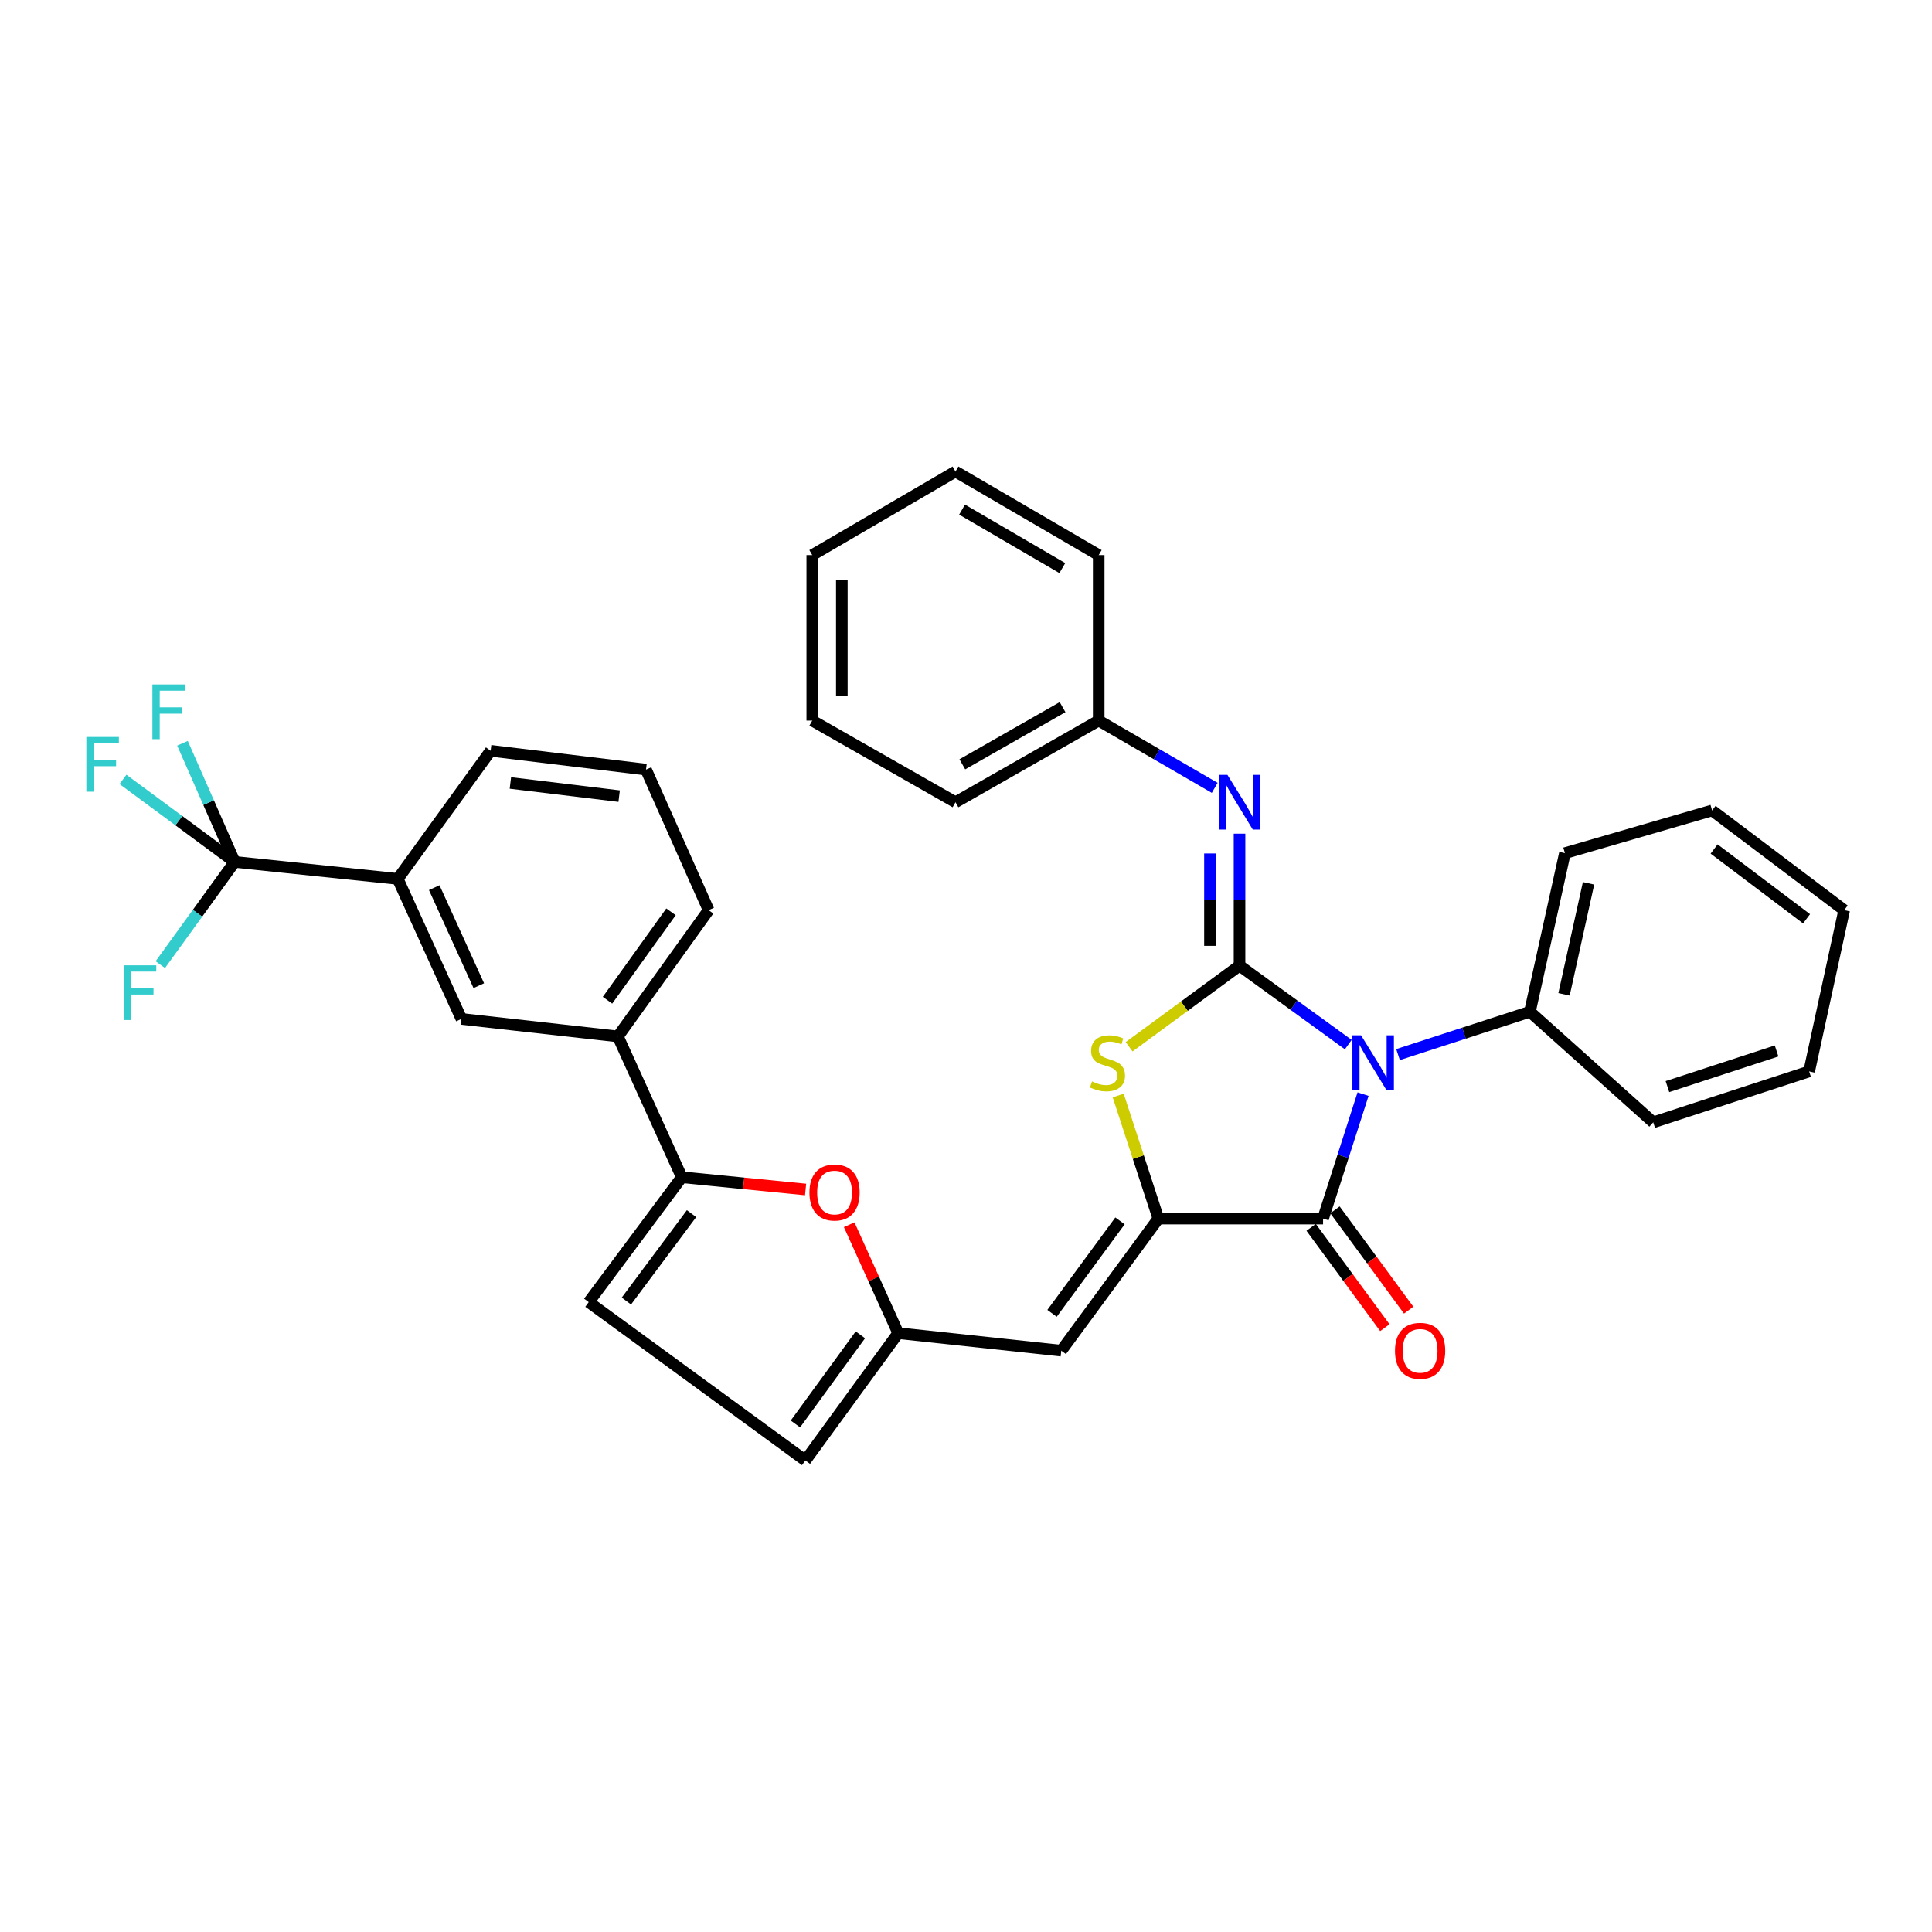 <?xml version='1.0' encoding='iso-8859-1'?>
<svg version='1.1' baseProfile='full'
              xmlns='http://www.w3.org/2000/svg'
                      xmlns:rdkit='http://www.rdkit.org/xml'
                      xmlns:xlink='http://www.w3.org/1999/xlink'
                  xml:space='preserve'
width='1000px' height='1000px' viewBox='0 0 1000 1000'>
<!-- END OF HEADER -->
<rect style='opacity:1.0;fill:#FFFFFF;stroke:none' width='1000' height='1000' x='0' y='0'> </rect>
<path class='bond-0' d='M 697.869,540.681 L 669.724,520.243' style='fill:none;fill-rule:evenodd;stroke:#0000FF;stroke-width:6px;stroke-linecap:butt;stroke-linejoin:miter;stroke-opacity:1' />
<path class='bond-0' d='M 669.724,520.243 L 641.578,499.804' style='fill:none;fill-rule:evenodd;stroke:#000000;stroke-width:6px;stroke-linecap:butt;stroke-linejoin:miter;stroke-opacity:1' />
<path class='bond-2' d='M 705.517,566.311 L 695.167,598.528' style='fill:none;fill-rule:evenodd;stroke:#0000FF;stroke-width:6px;stroke-linecap:butt;stroke-linejoin:miter;stroke-opacity:1' />
<path class='bond-2' d='M 695.167,598.528 L 684.817,630.745' style='fill:none;fill-rule:evenodd;stroke:#000000;stroke-width:6px;stroke-linecap:butt;stroke-linejoin:miter;stroke-opacity:1' />
<path class='bond-14' d='M 723.619,545.85 L 757.748,534.763' style='fill:none;fill-rule:evenodd;stroke:#0000FF;stroke-width:6px;stroke-linecap:butt;stroke-linejoin:miter;stroke-opacity:1' />
<path class='bond-14' d='M 757.748,534.763 L 791.877,523.677' style='fill:none;fill-rule:evenodd;stroke:#000000;stroke-width:6px;stroke-linecap:butt;stroke-linejoin:miter;stroke-opacity:1' />
<path class='bond-3' d='M 641.578,499.804 L 613.002,520.803' style='fill:none;fill-rule:evenodd;stroke:#000000;stroke-width:6px;stroke-linecap:butt;stroke-linejoin:miter;stroke-opacity:1' />
<path class='bond-3' d='M 613.002,520.803 L 584.426,541.801' style='fill:none;fill-rule:evenodd;stroke:#CCCC00;stroke-width:6px;stroke-linecap:butt;stroke-linejoin:miter;stroke-opacity:1' />
<path class='bond-7' d='M 641.578,499.804 L 641.578,465.659' style='fill:none;fill-rule:evenodd;stroke:#000000;stroke-width:6px;stroke-linecap:butt;stroke-linejoin:miter;stroke-opacity:1' />
<path class='bond-7' d='M 641.578,465.659 L 641.578,431.514' style='fill:none;fill-rule:evenodd;stroke:#0000FF;stroke-width:6px;stroke-linecap:butt;stroke-linejoin:miter;stroke-opacity:1' />
<path class='bond-7' d='M 626.275,489.561 L 626.275,465.659' style='fill:none;fill-rule:evenodd;stroke:#000000;stroke-width:6px;stroke-linecap:butt;stroke-linejoin:miter;stroke-opacity:1' />
<path class='bond-7' d='M 626.275,465.659 L 626.275,441.757' style='fill:none;fill-rule:evenodd;stroke:#0000FF;stroke-width:6px;stroke-linecap:butt;stroke-linejoin:miter;stroke-opacity:1' />
<path class='bond-1' d='M 599.572,630.745 L 684.817,630.745' style='fill:none;fill-rule:evenodd;stroke:#000000;stroke-width:6px;stroke-linecap:butt;stroke-linejoin:miter;stroke-opacity:1' />
<path class='bond-4' d='M 599.572,630.745 L 549.319,699.106' style='fill:none;fill-rule:evenodd;stroke:#000000;stroke-width:6px;stroke-linecap:butt;stroke-linejoin:miter;stroke-opacity:1' />
<path class='bond-4' d='M 579.704,631.936 L 544.527,679.789' style='fill:none;fill-rule:evenodd;stroke:#000000;stroke-width:6px;stroke-linecap:butt;stroke-linejoin:miter;stroke-opacity:1' />
<path class='bond-34' d='M 599.572,630.745 L 589.173,598.89' style='fill:none;fill-rule:evenodd;stroke:#000000;stroke-width:6px;stroke-linecap:butt;stroke-linejoin:miter;stroke-opacity:1' />
<path class='bond-34' d='M 589.173,598.89 L 578.775,567.034' style='fill:none;fill-rule:evenodd;stroke:#CCCC00;stroke-width:6px;stroke-linecap:butt;stroke-linejoin:miter;stroke-opacity:1' />
<path class='bond-16' d='M 678.651,635.276 L 697.724,661.236' style='fill:none;fill-rule:evenodd;stroke:#000000;stroke-width:6px;stroke-linecap:butt;stroke-linejoin:miter;stroke-opacity:1' />
<path class='bond-16' d='M 697.724,661.236 L 716.798,687.196' style='fill:none;fill-rule:evenodd;stroke:#FF0000;stroke-width:6px;stroke-linecap:butt;stroke-linejoin:miter;stroke-opacity:1' />
<path class='bond-16' d='M 690.983,626.215 L 710.056,652.175' style='fill:none;fill-rule:evenodd;stroke:#000000;stroke-width:6px;stroke-linecap:butt;stroke-linejoin:miter;stroke-opacity:1' />
<path class='bond-16' d='M 710.056,652.175 L 729.13,678.135' style='fill:none;fill-rule:evenodd;stroke:#FF0000;stroke-width:6px;stroke-linecap:butt;stroke-linejoin:miter;stroke-opacity:1' />
<path class='bond-9' d='M 549.319,699.106 L 464.907,690.044' style='fill:none;fill-rule:evenodd;stroke:#000000;stroke-width:6px;stroke-linecap:butt;stroke-linejoin:miter;stroke-opacity:1' />
<path class='bond-5' d='M 352.89,609.33 L 384.934,612.503' style='fill:none;fill-rule:evenodd;stroke:#000000;stroke-width:6px;stroke-linecap:butt;stroke-linejoin:miter;stroke-opacity:1' />
<path class='bond-5' d='M 384.934,612.503 L 416.977,615.676' style='fill:none;fill-rule:evenodd;stroke:#FF0000;stroke-width:6px;stroke-linecap:butt;stroke-linejoin:miter;stroke-opacity:1' />
<path class='bond-12' d='M 352.89,609.33 L 319.819,536.455' style='fill:none;fill-rule:evenodd;stroke:#000000;stroke-width:6px;stroke-linecap:butt;stroke-linejoin:miter;stroke-opacity:1' />
<path class='bond-36' d='M 352.89,609.33 L 304.721,673.976' style='fill:none;fill-rule:evenodd;stroke:#000000;stroke-width:6px;stroke-linecap:butt;stroke-linejoin:miter;stroke-opacity:1' />
<path class='bond-36' d='M 357.936,628.17 L 324.217,673.422' style='fill:none;fill-rule:evenodd;stroke:#000000;stroke-width:6px;stroke-linecap:butt;stroke-linejoin:miter;stroke-opacity:1' />
<path class='bond-6' d='M 121.47,446.126 L 205.89,454.916' style='fill:none;fill-rule:evenodd;stroke:#000000;stroke-width:6px;stroke-linecap:butt;stroke-linejoin:miter;stroke-opacity:1' />
<path class='bond-17' d='M 121.47,446.126 L 107.962,415.419' style='fill:none;fill-rule:evenodd;stroke:#000000;stroke-width:6px;stroke-linecap:butt;stroke-linejoin:miter;stroke-opacity:1' />
<path class='bond-17' d='M 107.962,415.419 L 94.455,384.712' style='fill:none;fill-rule:evenodd;stroke:#33CCCC;stroke-width:6px;stroke-linecap:butt;stroke-linejoin:miter;stroke-opacity:1' />
<path class='bond-18' d='M 121.47,446.126 L 92.561,424.767' style='fill:none;fill-rule:evenodd;stroke:#000000;stroke-width:6px;stroke-linecap:butt;stroke-linejoin:miter;stroke-opacity:1' />
<path class='bond-18' d='M 92.561,424.767 L 63.653,403.409' style='fill:none;fill-rule:evenodd;stroke:#33CCCC;stroke-width:6px;stroke-linecap:butt;stroke-linejoin:miter;stroke-opacity:1' />
<path class='bond-19' d='M 121.47,446.126 L 102.223,472.709' style='fill:none;fill-rule:evenodd;stroke:#000000;stroke-width:6px;stroke-linecap:butt;stroke-linejoin:miter;stroke-opacity:1' />
<path class='bond-19' d='M 102.223,472.709 L 82.976,499.292' style='fill:none;fill-rule:evenodd;stroke:#33CCCC;stroke-width:6px;stroke-linecap:butt;stroke-linejoin:miter;stroke-opacity:1' />
<path class='bond-20' d='M 628.731,407.79 L 598.708,390.38' style='fill:none;fill-rule:evenodd;stroke:#0000FF;stroke-width:6px;stroke-linecap:butt;stroke-linejoin:miter;stroke-opacity:1' />
<path class='bond-20' d='M 598.708,390.38 L 568.685,372.97' style='fill:none;fill-rule:evenodd;stroke:#000000;stroke-width:6px;stroke-linecap:butt;stroke-linejoin:miter;stroke-opacity:1' />
<path class='bond-8' d='M 439.539,633.92 L 452.223,661.982' style='fill:none;fill-rule:evenodd;stroke:#FF0000;stroke-width:6px;stroke-linecap:butt;stroke-linejoin:miter;stroke-opacity:1' />
<path class='bond-8' d='M 452.223,661.982 L 464.907,690.044' style='fill:none;fill-rule:evenodd;stroke:#000000;stroke-width:6px;stroke-linecap:butt;stroke-linejoin:miter;stroke-opacity:1' />
<path class='bond-13' d='M 464.907,690.044 L 416.865,755.939' style='fill:none;fill-rule:evenodd;stroke:#000000;stroke-width:6px;stroke-linecap:butt;stroke-linejoin:miter;stroke-opacity:1' />
<path class='bond-13' d='M 445.335,690.913 L 411.706,737.04' style='fill:none;fill-rule:evenodd;stroke:#000000;stroke-width:6px;stroke-linecap:butt;stroke-linejoin:miter;stroke-opacity:1' />
<path class='bond-10' d='M 304.721,673.976 L 416.865,755.939' style='fill:none;fill-rule:evenodd;stroke:#000000;stroke-width:6px;stroke-linecap:butt;stroke-linejoin:miter;stroke-opacity:1' />
<path class='bond-11' d='M 205.89,454.916 L 238.834,527.384' style='fill:none;fill-rule:evenodd;stroke:#000000;stroke-width:6px;stroke-linecap:butt;stroke-linejoin:miter;stroke-opacity:1' />
<path class='bond-11' d='M 224.762,459.453 L 247.823,510.18' style='fill:none;fill-rule:evenodd;stroke:#000000;stroke-width:6px;stroke-linecap:butt;stroke-linejoin:miter;stroke-opacity:1' />
<path class='bond-38' d='M 205.89,454.916 L 253.949,388.604' style='fill:none;fill-rule:evenodd;stroke:#000000;stroke-width:6px;stroke-linecap:butt;stroke-linejoin:miter;stroke-opacity:1' />
<path class='bond-15' d='M 319.819,536.455 L 238.834,527.384' style='fill:none;fill-rule:evenodd;stroke:#000000;stroke-width:6px;stroke-linecap:butt;stroke-linejoin:miter;stroke-opacity:1' />
<path class='bond-22' d='M 319.819,536.455 L 366.782,471.095' style='fill:none;fill-rule:evenodd;stroke:#000000;stroke-width:6px;stroke-linecap:butt;stroke-linejoin:miter;stroke-opacity:1' />
<path class='bond-22' d='M 314.436,517.721 L 347.31,471.969' style='fill:none;fill-rule:evenodd;stroke:#000000;stroke-width:6px;stroke-linecap:butt;stroke-linejoin:miter;stroke-opacity:1' />
<path class='bond-24' d='M 791.877,523.677 L 810.002,441.594' style='fill:none;fill-rule:evenodd;stroke:#000000;stroke-width:6px;stroke-linecap:butt;stroke-linejoin:miter;stroke-opacity:1' />
<path class='bond-24' d='M 809.538,514.664 L 822.226,457.206' style='fill:none;fill-rule:evenodd;stroke:#000000;stroke-width:6px;stroke-linecap:butt;stroke-linejoin:miter;stroke-opacity:1' />
<path class='bond-25' d='M 791.877,523.677 L 855.706,580.918' style='fill:none;fill-rule:evenodd;stroke:#000000;stroke-width:6px;stroke-linecap:butt;stroke-linejoin:miter;stroke-opacity:1' />
<path class='bond-26' d='M 568.685,372.97 L 494.56,415.239' style='fill:none;fill-rule:evenodd;stroke:#000000;stroke-width:6px;stroke-linecap:butt;stroke-linejoin:miter;stroke-opacity:1' />
<path class='bond-26' d='M 549.986,366.017 L 498.099,395.606' style='fill:none;fill-rule:evenodd;stroke:#000000;stroke-width:6px;stroke-linecap:butt;stroke-linejoin:miter;stroke-opacity:1' />
<path class='bond-27' d='M 568.685,372.97 L 568.685,287.308' style='fill:none;fill-rule:evenodd;stroke:#000000;stroke-width:6px;stroke-linecap:butt;stroke-linejoin:miter;stroke-opacity:1' />
<path class='bond-21' d='M 253.949,388.604 L 334.374,398.347' style='fill:none;fill-rule:evenodd;stroke:#000000;stroke-width:6px;stroke-linecap:butt;stroke-linejoin:miter;stroke-opacity:1' />
<path class='bond-21' d='M 264.173,405.257 L 320.47,412.077' style='fill:none;fill-rule:evenodd;stroke:#000000;stroke-width:6px;stroke-linecap:butt;stroke-linejoin:miter;stroke-opacity:1' />
<path class='bond-23' d='M 366.782,471.095 L 334.374,398.347' style='fill:none;fill-rule:evenodd;stroke:#000000;stroke-width:6px;stroke-linecap:butt;stroke-linejoin:miter;stroke-opacity:1' />
<path class='bond-29' d='M 810.002,441.594 L 886.184,419.49' style='fill:none;fill-rule:evenodd;stroke:#000000;stroke-width:6px;stroke-linecap:butt;stroke-linejoin:miter;stroke-opacity:1' />
<path class='bond-28' d='M 855.706,580.918 L 936.412,554.563' style='fill:none;fill-rule:evenodd;stroke:#000000;stroke-width:6px;stroke-linecap:butt;stroke-linejoin:miter;stroke-opacity:1' />
<path class='bond-28' d='M 863.062,562.418 L 919.555,543.969' style='fill:none;fill-rule:evenodd;stroke:#000000;stroke-width:6px;stroke-linecap:butt;stroke-linejoin:miter;stroke-opacity:1' />
<path class='bond-30' d='M 494.56,415.239 L 420.427,372.97' style='fill:none;fill-rule:evenodd;stroke:#000000;stroke-width:6px;stroke-linecap:butt;stroke-linejoin:miter;stroke-opacity:1' />
<path class='bond-31' d='M 568.685,287.308 L 494.56,244.061' style='fill:none;fill-rule:evenodd;stroke:#000000;stroke-width:6px;stroke-linecap:butt;stroke-linejoin:miter;stroke-opacity:1' />
<path class='bond-31' d='M 549.855,294.039 L 497.967,263.765' style='fill:none;fill-rule:evenodd;stroke:#000000;stroke-width:6px;stroke-linecap:butt;stroke-linejoin:miter;stroke-opacity:1' />
<path class='bond-33' d='M 936.412,554.563 L 954.545,471.095' style='fill:none;fill-rule:evenodd;stroke:#000000;stroke-width:6px;stroke-linecap:butt;stroke-linejoin:miter;stroke-opacity:1' />
<path class='bond-35' d='M 886.184,419.49 L 954.545,471.095' style='fill:none;fill-rule:evenodd;stroke:#000000;stroke-width:6px;stroke-linecap:butt;stroke-linejoin:miter;stroke-opacity:1' />
<path class='bond-35' d='M 887.219,439.445 L 935.072,475.568' style='fill:none;fill-rule:evenodd;stroke:#000000;stroke-width:6px;stroke-linecap:butt;stroke-linejoin:miter;stroke-opacity:1' />
<path class='bond-37' d='M 420.427,372.97 L 420.427,287.308' style='fill:none;fill-rule:evenodd;stroke:#000000;stroke-width:6px;stroke-linecap:butt;stroke-linejoin:miter;stroke-opacity:1' />
<path class='bond-37' d='M 435.73,360.121 L 435.73,300.157' style='fill:none;fill-rule:evenodd;stroke:#000000;stroke-width:6px;stroke-linecap:butt;stroke-linejoin:miter;stroke-opacity:1' />
<path class='bond-32' d='M 494.56,244.061 L 420.427,287.308' style='fill:none;fill-rule:evenodd;stroke:#000000;stroke-width:6px;stroke-linecap:butt;stroke-linejoin:miter;stroke-opacity:1' />
<path  class='atom-0' d='M 704.486 535.872
L 713.766 550.872
Q 714.686 552.352, 716.166 555.032
Q 717.646 557.712, 717.726 557.872
L 717.726 535.872
L 721.486 535.872
L 721.486 564.192
L 717.606 564.192
L 707.646 547.792
Q 706.486 545.872, 705.246 543.672
Q 704.046 541.472, 703.686 540.792
L 703.686 564.192
L 700.006 564.192
L 700.006 535.872
L 704.486 535.872
' fill='#0000FF'/>
<path  class='atom-4' d='M 565.225 559.752
Q 565.545 559.872, 566.865 560.432
Q 568.185 560.992, 569.625 561.352
Q 571.105 561.672, 572.545 561.672
Q 575.225 561.672, 576.785 560.392
Q 578.345 559.072, 578.345 556.792
Q 578.345 555.232, 577.545 554.272
Q 576.785 553.312, 575.585 552.792
Q 574.385 552.272, 572.385 551.672
Q 569.865 550.912, 568.345 550.192
Q 566.865 549.472, 565.785 547.952
Q 564.745 546.432, 564.745 543.872
Q 564.745 540.312, 567.145 538.112
Q 569.585 535.912, 574.385 535.912
Q 577.665 535.912, 581.385 537.472
L 580.465 540.552
Q 577.065 539.152, 574.505 539.152
Q 571.745 539.152, 570.225 540.312
Q 568.705 541.432, 568.745 543.392
Q 568.745 544.912, 569.505 545.832
Q 570.305 546.752, 571.425 547.272
Q 572.585 547.792, 574.505 548.392
Q 577.065 549.192, 578.585 549.992
Q 580.105 550.792, 581.185 552.432
Q 582.305 554.032, 582.305 556.792
Q 582.305 560.712, 579.665 562.832
Q 577.065 564.912, 572.705 564.912
Q 570.185 564.912, 568.265 564.352
Q 566.385 563.832, 564.145 562.912
L 565.225 559.752
' fill='#CCCC00'/>
<path  class='atom-8' d='M 635.318 401.079
L 644.598 416.079
Q 645.518 417.559, 646.998 420.239
Q 648.478 422.919, 648.558 423.079
L 648.558 401.079
L 652.318 401.079
L 652.318 429.399
L 648.438 429.399
L 638.478 412.999
Q 637.318 411.079, 636.078 408.879
Q 634.878 406.679, 634.518 405.999
L 634.518 429.399
L 630.838 429.399
L 630.838 401.079
L 635.318 401.079
' fill='#0000FF'/>
<path  class='atom-9' d='M 418.963 617.24
Q 418.963 610.44, 422.323 606.64
Q 425.683 602.84, 431.963 602.84
Q 438.243 602.84, 441.603 606.64
Q 444.963 610.44, 444.963 617.24
Q 444.963 624.12, 441.563 628.04
Q 438.163 631.92, 431.963 631.92
Q 425.723 631.92, 422.323 628.04
Q 418.963 624.16, 418.963 617.24
M 431.963 628.72
Q 436.283 628.72, 438.603 625.84
Q 440.963 622.92, 440.963 617.24
Q 440.963 611.68, 438.603 608.88
Q 436.283 606.04, 431.963 606.04
Q 427.643 606.04, 425.283 608.84
Q 422.963 611.64, 422.963 617.24
Q 422.963 622.96, 425.283 625.84
Q 427.643 628.72, 431.963 628.72
' fill='#FF0000'/>
<path  class='atom-17' d='M 722.044 699.186
Q 722.044 692.386, 725.404 688.586
Q 728.764 684.786, 735.044 684.786
Q 741.324 684.786, 744.684 688.586
Q 748.044 692.386, 748.044 699.186
Q 748.044 706.066, 744.644 709.986
Q 741.244 713.866, 735.044 713.866
Q 728.804 713.866, 725.404 709.986
Q 722.044 706.106, 722.044 699.186
M 735.044 710.666
Q 739.364 710.666, 741.684 707.786
Q 744.044 704.866, 744.044 699.186
Q 744.044 693.626, 741.684 690.826
Q 739.364 687.986, 735.044 687.986
Q 730.724 687.986, 728.364 690.786
Q 726.044 693.586, 726.044 699.186
Q 726.044 704.906, 728.364 707.786
Q 730.724 710.666, 735.044 710.666
' fill='#FF0000'/>
<path  class='atom-18' d='M 78.873 354.27
L 95.713 354.27
L 95.713 357.51
L 82.673 357.51
L 82.673 366.11
L 94.273 366.11
L 94.273 369.39
L 82.673 369.39
L 82.673 382.59
L 78.873 382.59
L 78.873 354.27
' fill='#33CCCC'/>
<path  class='atom-19' d='M 44.689 381.458
L 61.529 381.458
L 61.529 384.698
L 48.489 384.698
L 48.489 393.298
L 60.089 393.298
L 60.089 396.578
L 48.489 396.578
L 48.489 409.778
L 44.689 409.778
L 44.689 381.458
' fill='#33CCCC'/>
<path  class='atom-20' d='M 64.047 499.647
L 80.887 499.647
L 80.887 502.887
L 67.847 502.887
L 67.847 511.487
L 79.447 511.487
L 79.447 514.767
L 67.847 514.767
L 67.847 527.967
L 64.047 527.967
L 64.047 499.647
' fill='#33CCCC'/>
</svg>
